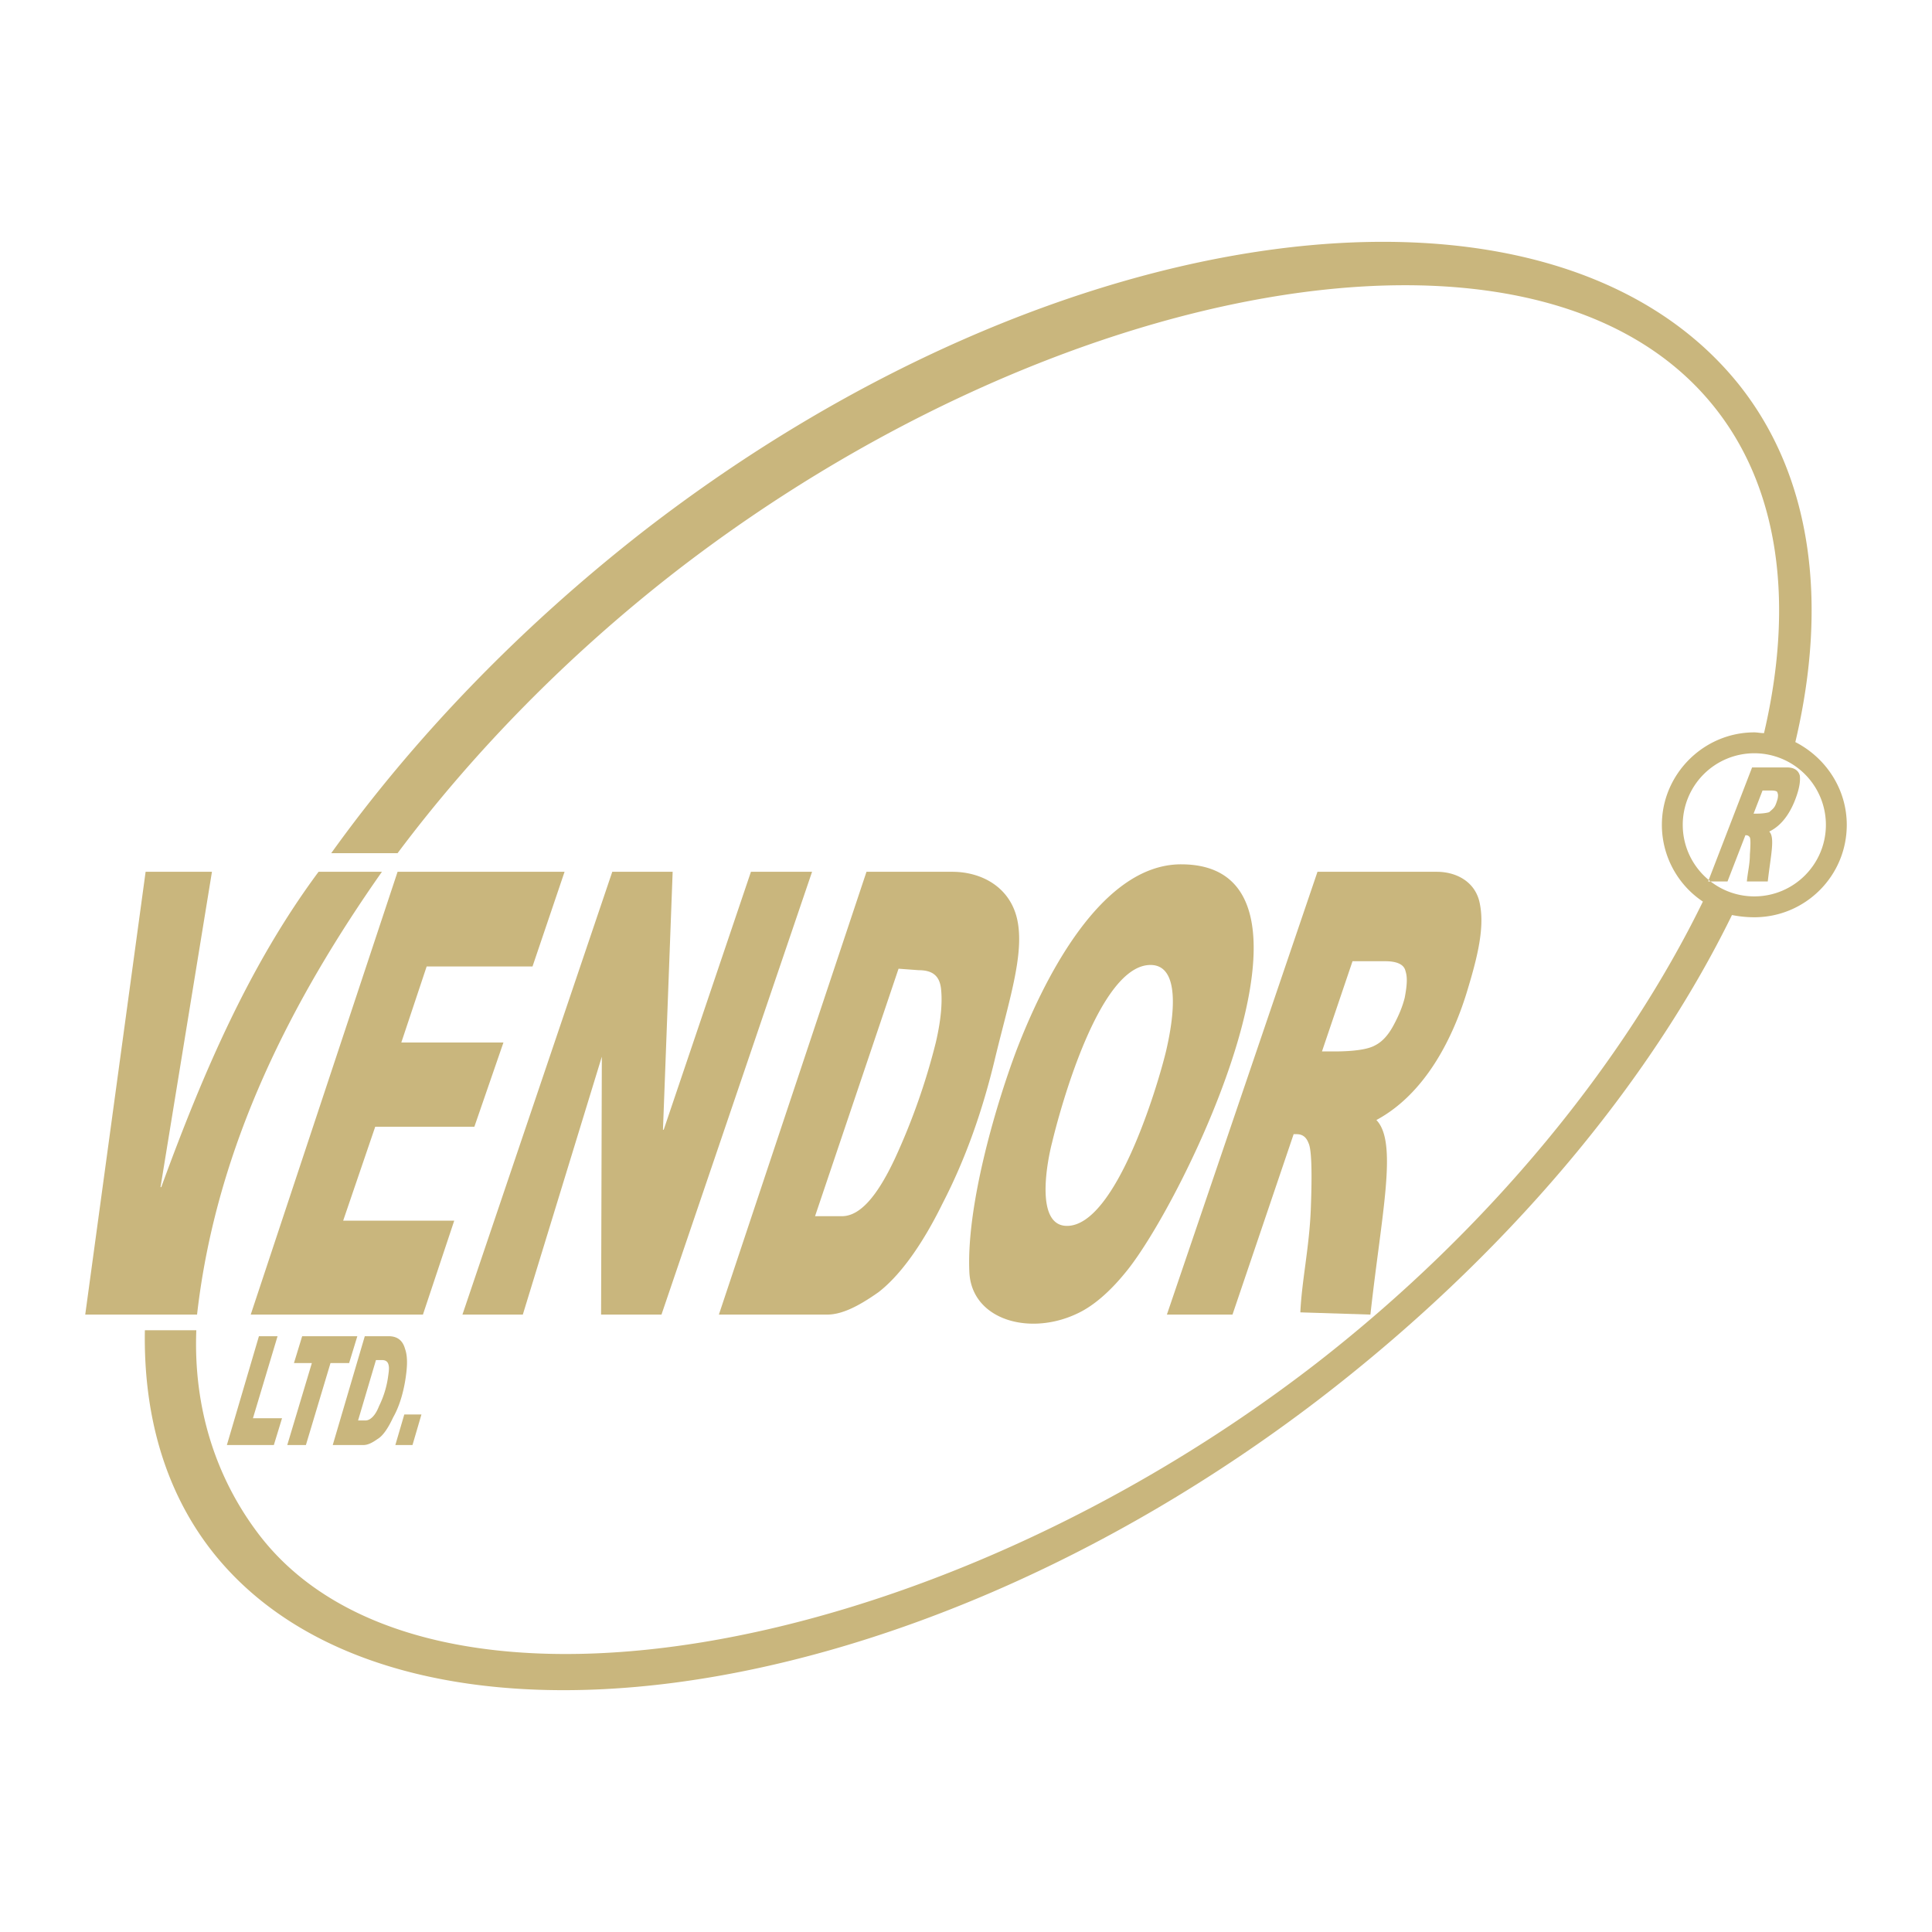 <svg xmlns="http://www.w3.org/2000/svg" width="2500" height="2500" viewBox="0 0 192.756 192.756"><g fill-rule="evenodd" clip-rule="evenodd"><path fill="#fff" fill-opacity="0" d="M0 0h192.756v192.756H0V0z"/><path d="M38.105 86.979c-8.776 12.495-16.511 27.146-18.445 44.179H8.504l6.024-44.179h6.619l-5.132 31.461h.075c4.239-11.603 8.851-22.238 15.693-31.461h6.322zM56.327 86.979l-3.198 9.445H42.568l-2.529 7.587h10.189l-2.9 8.404h-9.892l-3.198 9.371h11.081l-3.123 9.371H25.015l14.652-44.178h16.66zM81.02 86.979l-15.024 44.178h-6.025l.074-25.733-7.883 25.733h-6.024l14.949-44.178h6.024l-.966 25.733h.074l8.702-25.733h6.099zM86.449 86.979h8.553c3.049 0 5.949 1.636 6.545 5.058.596 3.347-.893 7.884-2.23 13.388-1.266 5.354-2.976 10.189-5.281 14.651-2.231 4.537-4.462 7.363-6.396 8.851-2.009 1.413-3.645 2.231-5.132 2.231H71.723l14.726-44.179zm-5.132 34.361h2.678c1.785 0 3.496-1.934 5.28-5.727a65.53 65.53 0 0 0 4.091-11.603c.521-2.231.669-4.017.521-5.355-.148-1.339-.893-1.859-2.231-1.859l-2.008-.148-8.331 24.692zM117.836 86.234c16.66 0 .148 33.915-5.578 40.758-1.637 2.008-3.199 3.272-4.537 3.942-4.834 2.454-10.785.817-11.008-4.017-.297-6.396 2.456-16.14 4.686-22.09 2.455-6.394 8.181-18.593 16.437-18.593zm-11.381 36.073c4.836 0 9-13.76 9.893-17.479.371-1.636 1.934-8.553-1.562-8.553-5.057 0-8.924 13.982-9.816 17.701-.449 1.712-1.786 8.331 1.485 8.331z" fill="#c9b67d"/><path d="M131.445 86.979h11.9c2.008 0 3.941 1.041 4.314 3.272.445 2.306-.225 5.132-1.191 8.33-1.486 5.058-4.312 10.562-9.146 13.164 2.156 2.231.52 9.297-.596 19.412l-6.992-.223c.15-3.199.893-6.471 1.043-10.265.148-3.793.074-6.024-.225-6.619-.223-.595-.594-.893-1.189-.893h-.297l-6.1 17.999h-6.545l15.024-44.177zm.448 17.924h1.189c2.082 0 3.422-.224 4.09-.596.744-.372 1.34-1.041 1.859-2.008.521-.967.893-1.859 1.117-2.752.223-1.189.297-2.008.074-2.678-.15-.669-.893-.967-2.008-.967h-3.273l-3.048 9.001zM28.139 141.495l-.818 2.678h-4.686l3.198-10.858h1.859l-2.455 8.181h2.902v-.001zm7.512-8.181l-.818 2.677h-1.859l-2.454 8.182h-1.86l2.454-8.182h-1.785l.818-2.677h5.504zm.744 0h2.38c.893 0 1.413.446 1.636 1.264.298.818.223 1.935 0 3.272-.223 1.265-.595 2.529-1.19 3.57-.521 1.115-1.041 1.859-1.562 2.157-.521.372-.967.595-1.413.595h-3.049l3.198-10.858zm-.67 8.405h.744c.447 0 .967-.446 1.339-1.413a9.641 9.641 0 0 0 .893-2.826c.074-.521.149-.967.074-1.265-.074-.372-.297-.521-.669-.521h-.596l-1.785 6.025zm6.322-.595l-.893 3.049h-1.711l.893-3.049h1.711z" fill="#c9b67d"/><path d="M131.371 139.785c18.965-14.504 33.246-31.759 41.428-48.493a11.32 11.32 0 0 0 2.23.223c5.059 0 9.223-4.09 9.223-9.222 0-3.57-2.082-6.694-5.131-8.256 3.271-13.833 1.709-26.477-5.654-35.7-18.891-23.502-67.979-17.33-109.256 14.652-12.495 9.743-23.056 20.825-31.163 32.13h6.62c7.512-10.041 16.957-19.709 27.667-28.04 37.412-29.006 85.457-38.303 103.306-16.958 6.918 8.256 8.406 20.007 5.355 33.022-.371 0-.67-.074-.967-.074-5.057 0-9.223 4.165-9.223 9.223a9.206 9.206 0 0 0 4.092 7.66c-7.811 15.991-21.123 32.502-38.527 46.038-38.526 29.825-89.473 38.825-105.761 16.81-4.09-5.503-6.321-12.346-6.024-20.081h-5.132c-.148 8.479 2.008 15.991 6.62 21.94 17.998 23.131 68.35 17.107 110.297-14.874zm43.658-64.632a7.143 7.143 0 0 1 7.141 7.14c0 3.941-3.199 7.14-7.141 7.14s-7.141-3.199-7.141-7.14a7.144 7.144 0 0 1 7.141-7.14zm-.222 1.413h3.496c.594 0 1.115.223 1.264.818.074.595-.074 1.339-.371 2.157-.447 1.265-1.266 2.752-2.678 3.421.594.595.148 2.38-.148 4.983h-2.084c.074-.893.299-1.711.299-2.678.074-.966.074-1.562 0-1.71a.414.414 0 0 0-.373-.224h-.074l-1.785 4.611h-1.934l4.388-11.378zm.148 4.611h.297c.596 0 1.043-.075 1.266-.149.148-.148.371-.297.52-.521s.223-.521.299-.744c.074-.297.074-.521 0-.669 0-.149-.225-.223-.596-.223h-.893l-.893 2.306z" fill="#c9b67d"/></g></svg>
